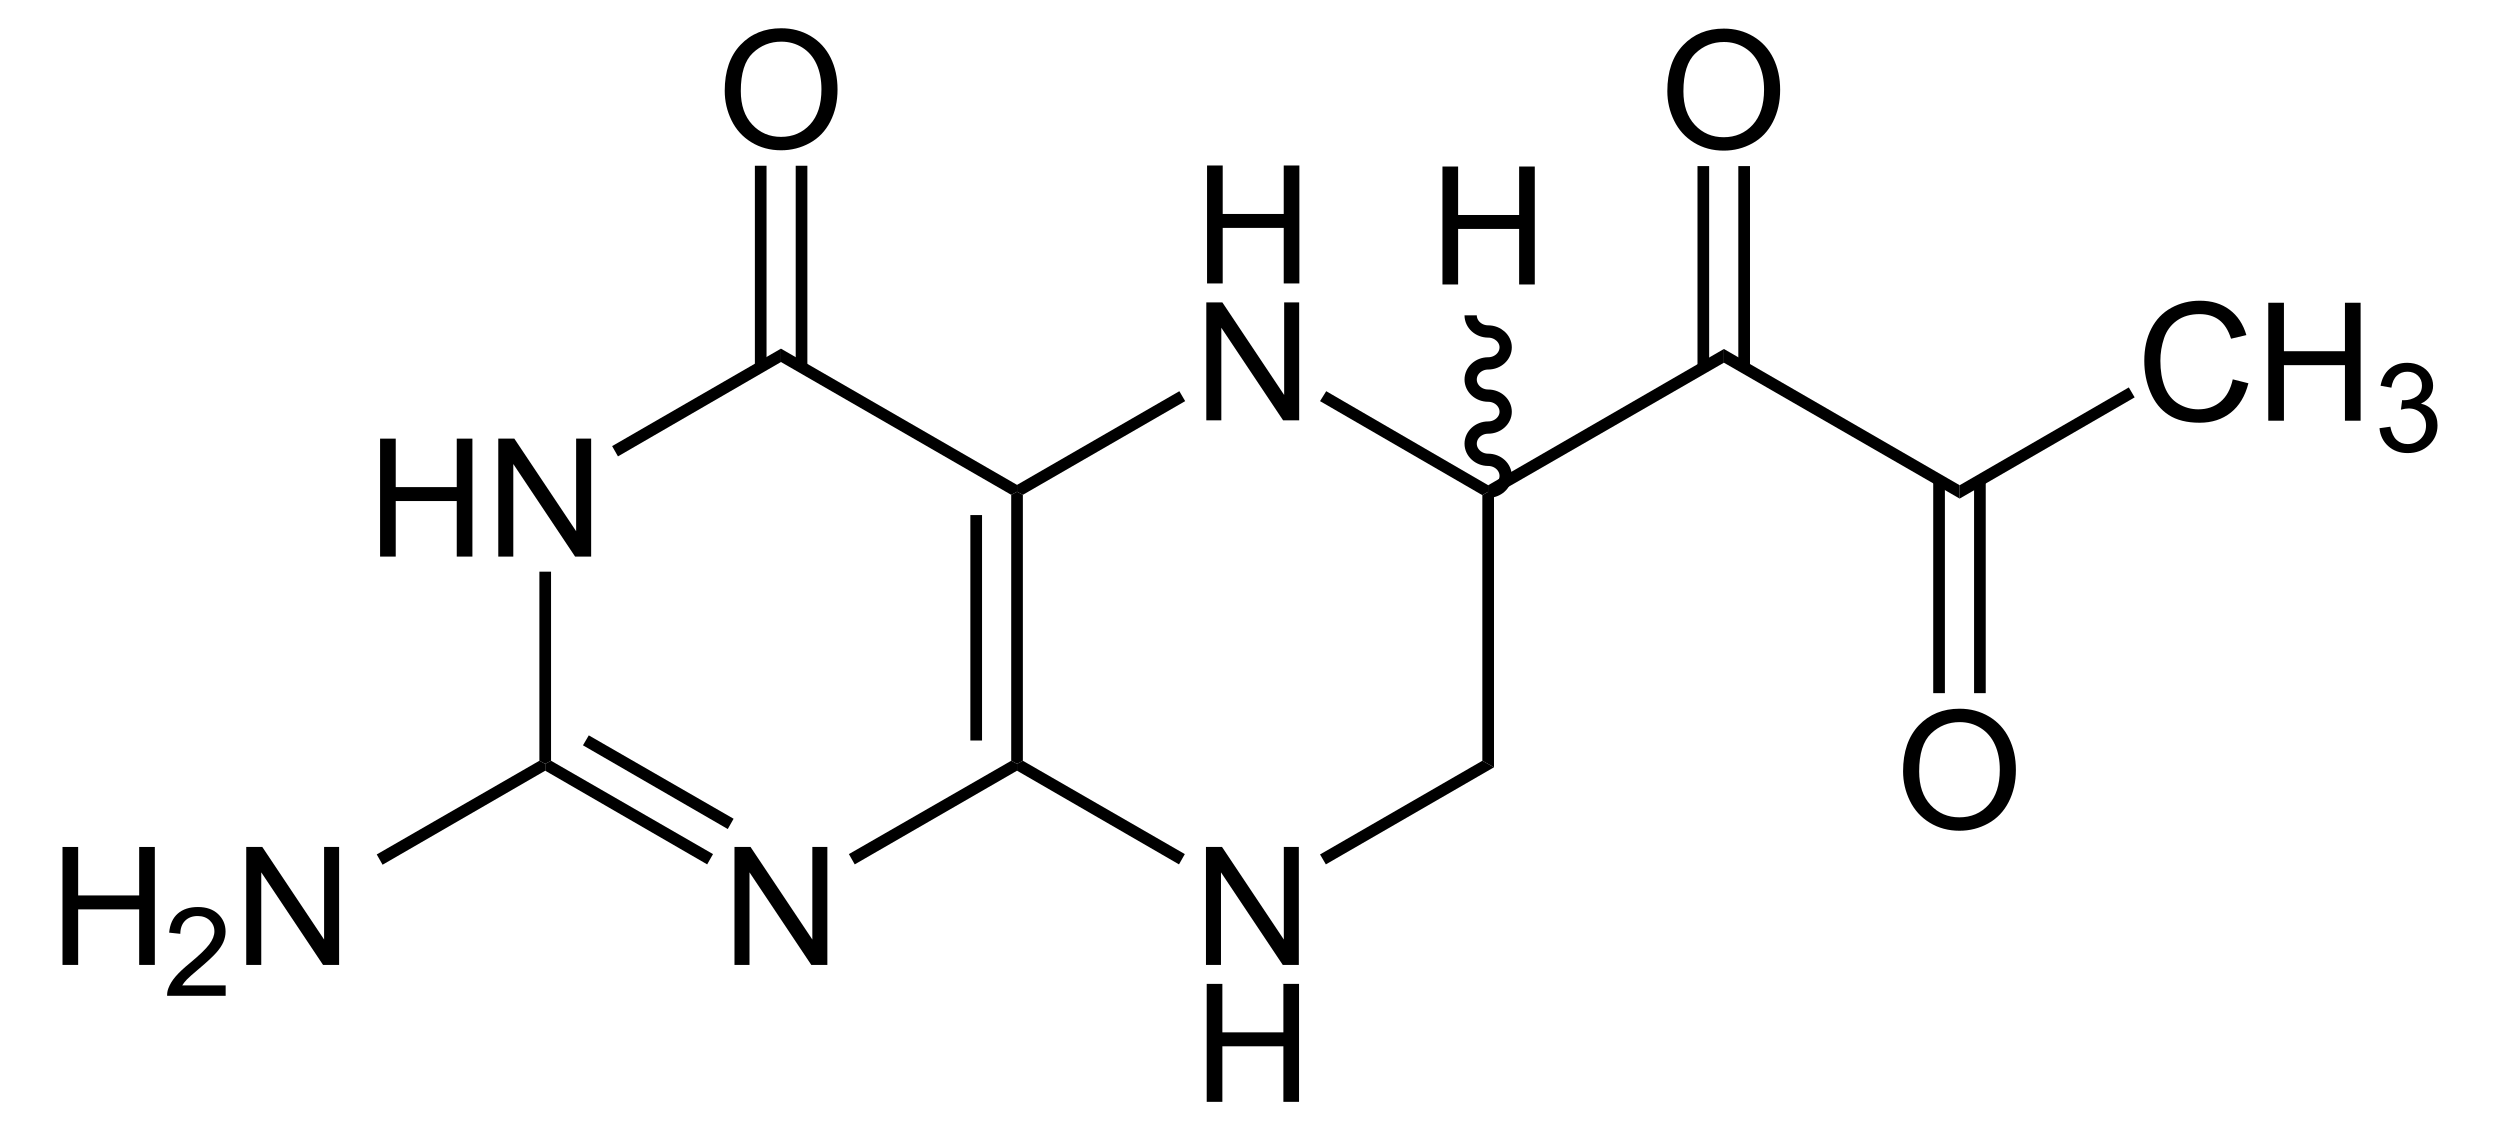 <?xml version="1.0" encoding="UTF-8" standalone="no"?>
<!-- Generator: Adobe Illustrator 12.0.1, SVG Export Plug-In . SVG Version: 6.00 Build 51448)  -->
<svg
   xmlns:dc="http://purl.org/dc/elements/1.1/"
   xmlns:cc="http://web.resource.org/cc/"
   xmlns:rdf="http://www.w3.org/1999/02/22-rdf-syntax-ns#"
   xmlns:svg="http://www.w3.org/2000/svg"
   xmlns="http://www.w3.org/2000/svg"
   xmlns:sodipodi="http://sodipodi.sourceforge.net/DTD/sodipodi-0.dtd"
   xmlns:inkscape="http://www.inkscape.org/namespaces/inkscape"
   version="1.1"
   id="Layer_1"
   width="346.066"
   height="156.435"
   viewBox="0 0 346.066 156.435"
   style="overflow:visible;enable-background:new 0 0 346.066 156.435;"
   xml:space="preserve"
   sodipodi:version="0.32"
   inkscape:version="0.45.1"
   sodipodi:docname="6-Pyruvoyl-5,6,7,8-tetrahydropterin.svg"
   inkscape:output_extension="org.inkscape.output.svg.inkscape"
   sodipodi:docbase="C:\"><defs
   id="defs116" /><sodipodi:namedview
   inkscape:window-height="579"
   inkscape:window-width="801"
   inkscape:pageshadow="2"
   inkscape:pageopacity="0.0"
   guidetolerance="10.0"
   gridtolerance="10.0"
   objecttolerance="10.0"
   borderopacity="1.0"
   bordercolor="#666666"
   pagecolor="#ffffff"
   id="base"
   inkscape:zoom="2.0718591"
   inkscape:cx="173.033"
   inkscape:cy="78.217499"
   inkscape:window-x="110"
   inkscape:window-y="110"
   inkscape:current-layer="Layer_1" />
<g
   id="g3"
   transform="matrix(0.95,0,0,0.95,8.652,3.911)">
	<path
   d="M 166.775,37.185 L 166.775,19.997 L 169.056,19.997 L 169.056,27.06 L 177.947,27.06 L 177.947,19.997 L 180.228,19.997 L 180.228,37.185 L 177.947,37.185 L 177.947,29.091 L 169.056,29.091 L 169.056,37.185 L 166.775,37.185 z "
   id="path5" />
</g>
<g
   id="g7"
   transform="matrix(0.95,0,0,0.95,8.652,3.911)">
	<path
   d="M 166.666,57.135 L 166.666,39.947 L 169.006,39.947 L 178.01,53.436 L 178.01,39.947 L 180.198,39.947 L 180.198,57.135 L 177.858,57.135 L 168.854,43.646 L 168.854,57.135 L 166.666,57.135 L 166.666,57.135 z "
   id="path9" />
</g>
<path
   d="M 139.978,68.496 L 140.784,68.069 L 141.592,68.496 L 141.592,105.308 L 140.784,105.737 L 139.978,105.308 L 139.978,68.496 z "
   id="polygon11" />
<path
   d="M 134.324,71.299 L 135.94,71.299 L 135.94,102.507 L 134.324,102.507 L 134.324,71.299 z "
   id="rect13" />
<path
   d="M 163.253,54.152 L 164.059,55.528 L 141.592,68.496 L 140.784,68.069 L 140.784,67.119 L 163.253,54.152 z "
   id="polygon15" />
<g
   id="g17"
   transform="matrix(0.95,0,0,0.95,8.652,3.911)">
	<path
   d="M 97.916,136.484 L 97.916,119.296 L 100.256,119.296 L 109.26,132.785 L 109.26,119.296 L 111.448,119.296 L 111.448,136.484 L 109.108,136.484 L 100.104,122.995 L 100.104,136.484 L 97.916,136.484 L 97.916,136.484 z "
   id="path19" />
</g>
<g
   id="g21"
   transform="matrix(0.95,0,0,0.95,8.652,3.911)">
	<path
   d="M 46.275,76.984 L 46.275,59.797 L 48.556,59.797 L 48.556,66.86 L 57.447,66.86 L 57.447,59.797 L 59.728,59.797 L 59.728,76.985 L 57.447,76.985 L 57.447,68.891 L 48.556,68.891 L 48.556,76.985 L 46.275,76.985 L 46.275,76.984 z "
   id="path23" />
	<path
   d="M 63.498,76.984 L 63.498,59.797 L 65.838,59.797 L 74.842,73.286 L 74.842,59.797 L 77.03,59.797 L 77.03,76.985 L 74.69,76.985 L 65.686,63.496 L 65.686,76.985 L 63.498,76.985 L 63.498,76.984 z "
   id="path25" />
</g>
<path
   d="M 118.317,119.654 L 117.509,118.229 L 139.978,105.308 L 140.784,105.737 L 140.784,106.687 L 118.317,119.654 z "
   id="polygon27" />
<path
   d="M 75.472,106.687 L 75.472,105.737 L 76.279,105.308 L 98.699,118.229 L 97.892,119.654 L 75.472,106.687 z "
   id="polygon29" />
<path
   d="M 80.697,103.171 L 81.504,101.793 L 101.549,113.337 L 100.742,114.762 L 80.697,103.171 z "
   id="polygon31" />
<path
   d="M 74.665,79.137 L 76.279,79.137 L 76.279,105.308 L 75.472,105.737 L 74.665,105.308 L 74.665,79.137 z "
   id="polygon33" />
<path
   d="M 108.104,48.262 L 108.104,50.114 L 85.542,63.177 L 84.734,61.752 L 108.104,48.262 z "
   id="polygon35" />
<path
   d="M 140.784,67.119 L 140.784,68.069 L 139.978,68.496 L 108.104,50.114 L 108.104,48.262 L 140.784,67.119 z "
   id="polygon37" />
<g
   id="g39"
   transform="matrix(0.95,0,0,0.95,8.652,3.911)">
	<path
   d="M 96.494,9.119 C 96.494,6.266 97.26,4.034 98.792,2.421 C 100.324,0.807 102.301,0 104.724,0 C 106.311,0 107.741,0.379 109.015,1.137 C 110.289,1.896 111.26,2.952 111.929,4.308 C 112.598,5.664 112.931,7.202 112.931,8.92 C 112.931,10.663 112.579,12.222 111.876,13.597 C 111.173,14.972 110.176,16.014 108.886,16.721 C 107.596,17.428 106.205,17.782 104.712,17.782 C 103.094,17.782 101.648,17.391 100.374,16.61 C 99.1,15.829 98.135,14.761 97.478,13.41 C 96.821,12.059 96.494,10.628 96.494,9.119 z M 98.837,9.148 C 98.837,11.218 99.394,12.849 100.508,14.041 C 101.622,15.233 103.02,15.828 104.7,15.828 C 106.412,15.828 107.821,15.226 108.928,14.023 C 110.034,12.82 110.587,11.113 110.587,8.902 C 110.587,7.504 110.351,6.283 109.878,5.24 C 109.405,4.197 108.713,3.388 107.802,2.814 C 106.891,2.24 105.869,1.953 104.736,1.953 C 103.126,1.953 101.74,2.506 100.579,3.611 C 99.418,4.716 98.837,6.563 98.837,9.148 z "
   id="path41" />
</g>
<path
   d="M 104.495,22.944 L 106.109,22.944 L 106.109,50.827 L 104.495,50.827 L 104.495,22.944 z "
   id="rect43" />
<path
   d="M 110.147,22.944 L 111.761,22.944 L 111.761,50.827 L 110.147,50.827 L 110.147,22.944 z "
   id="rect45" />
<g
   id="g47"
   transform="matrix(0.95,0,0,0.95,8.652,3.911)">
	<path
   d="M 0,136.484 L 0,119.296 L 2.281,119.296 L 2.281,126.359 L 11.172,126.359 L 11.172,119.296 L 13.453,119.296 L 13.453,136.484 L 11.172,136.484 L 11.172,128.39 L 2.281,128.39 L 2.281,136.484 L 0,136.484 z "
   id="path49" />
</g>
<g
   id="g51"
   transform="matrix(0.95,0,0,0.95,8.652,3.911)">
	<path
   d="M 23.774,139.469 L 23.774,140.985 L 15.243,140.985 C 15.231,140.604 15.293,140.238 15.429,139.886 C 15.647,139.306 15.996,138.735 16.477,138.173 C 16.957,137.611 17.647,136.962 18.547,136.226 C 19.943,135.073 20.889,134.162 21.387,133.492 C 21.885,132.822 22.134,132.187 22.134,131.589 C 22.134,130.963 21.909,130.436 21.459,130.005 C 21.009,129.575 20.422,129.36 19.699,129.36 C 18.933,129.36 18.322,129.589 17.863,130.048 C 17.404,130.507 17.172,131.142 17.166,131.953 L 15.541,131.781 C 15.652,130.565 16.072,129.639 16.801,129.003 C 17.529,128.365 18.507,128.047 19.735,128.047 C 20.974,128.047 21.955,128.39 22.677,129.076 C 23.399,129.762 23.76,130.612 23.76,131.626 C 23.76,132.142 23.654,132.649 23.443,133.147 C 23.232,133.645 22.88,134.17 22.39,134.721 C 21.899,135.272 21.086,136.028 19.95,136.989 C 18.999,137.787 18.388,138.327 18.117,138.612 C 17.846,138.895 17.621,139.181 17.444,139.468 L 23.774,139.468 L 23.774,139.469 z "
   id="path53" />
</g>
<g
   id="g55"
   transform="matrix(0.95,0,0,0.95,8.652,3.911)">
	<path
   d="M 26.773,136.484 L 26.773,119.296 L 29.113,119.296 L 38.117,132.785 L 38.117,119.296 L 40.305,119.296 L 40.305,136.484 L 37.965,136.484 L 28.961,122.995 L 28.961,136.484 L 26.773,136.484 L 26.773,136.484 z "
   id="path57" />
</g>
<path
   d="M 52.958,119.702 L 52.15,118.277 L 74.665,105.308 L 75.472,105.737 L 75.472,106.687 L 52.958,119.702 z "
   id="polygon59" />
<g
   id="g61"
   transform="matrix(0.95,0,0,0.95,8.652,3.911)">
	<path
   d="M 166.616,136.484 L 166.616,119.296 L 168.956,119.296 L 177.96,132.785 L 177.96,119.296 L 180.148,119.296 L 180.148,136.484 L 177.808,136.484 L 168.804,122.995 L 168.804,136.484 L 166.616,136.484 L 166.616,136.484 z "
   id="path63" />
</g>
<g
   id="g65"
   transform="matrix(0.95,0,0,0.95,8.652,3.911)">
	<path
   d="M 166.725,156.435 L 166.725,139.247 L 169.006,139.247 L 169.006,146.31 L 177.897,146.31 L 177.897,139.247 L 180.178,139.247 L 180.178,156.435 L 177.897,156.435 L 177.897,148.341 L 169.006,148.341 L 169.006,156.435 L 166.725,156.435 z "
   id="path67" />
</g>
<path
   d="M 164.012,118.229 L 163.204,119.654 L 140.784,106.687 L 140.784,105.737 L 141.592,105.308 L 164.012,118.229 z "
   id="polygon69" />
<path
   d="M 205.195,105.308 L 206.809,106.212 L 183.534,119.654 L 182.728,118.277 L 205.195,105.308 z "
   id="polygon71" />
<path
   d="M 271.267,67.166 L 271.267,69.019 L 238.634,50.208 L 238.634,48.308 L 271.267,67.166 z "
   id="polygon73" />
<g
   id="g75"
   transform="matrix(0.95,0,0,0.95,8.652,3.911)">
	<path
   d="M 316.232,51.157 L 318.513,51.731 C 318.036,53.601 317.179,55.027 315.943,56.008 C 314.707,56.989 313.194,57.481 311.407,57.481 C 309.557,57.481 308.053,57.104 306.894,56.349 C 305.734,55.595 304.853,54.501 304.248,53.071 C 303.644,51.64 303.342,50.103 303.342,48.462 C 303.342,46.672 303.683,45.109 304.365,43.776 C 305.047,42.443 306.019,41.429 307.279,40.738 C 308.539,40.047 309.925,39.7 311.439,39.7 C 313.156,39.7 314.599,40.138 315.769,41.014 C 316.941,41.891 317.755,43.122 318.216,44.711 L 315.982,45.238 C 315.584,43.988 315.006,43.078 314.25,42.508 C 313.494,41.938 312.541,41.653 311.395,41.653 C 310.077,41.653 308.975,41.969 308.09,42.602 C 307.204,43.235 306.582,44.084 306.223,45.151 C 305.865,46.217 305.686,47.317 305.686,48.45 C 305.686,49.911 305.898,51.186 306.323,52.276 C 306.748,53.366 307.409,54.18 308.305,54.719 C 309.201,55.258 310.172,55.528 311.216,55.528 C 312.487,55.528 313.563,55.161 314.444,54.426 C 315.325,53.691 315.919,52.603 316.232,51.157 z "
   id="path77" />
	<path
   d="M 321.408,57.185 L 321.408,39.997 L 323.689,39.997 L 323.689,47.06 L 332.58,47.06 L 332.58,39.997 L 334.861,39.997 L 334.861,57.185 L 332.58,57.185 L 332.58,49.091 L 323.689,49.091 L 323.689,57.185 L 321.408,57.185 z "
   id="path79" />
</g>
<g
   id="g81"
   transform="matrix(0.95,0,0,0.95,8.652,3.911)">
	<path
   d="M 337.613,58.278 L 339.191,58.059 C 339.374,58.955 339.683,59.601 340.119,59.997 C 340.556,60.392 341.092,60.59 341.726,60.59 C 342.479,60.59 343.113,60.332 343.624,59.818 C 344.138,59.302 344.394,58.664 344.394,57.902 C 344.394,57.176 344.156,56.578 343.678,56.106 C 343.201,55.634 342.595,55.399 341.859,55.399 C 341.558,55.399 341.184,55.458 340.737,55.575 L 340.914,54.184 C 341.019,54.196 341.105,54.202 341.17,54.202 C 341.844,54.202 342.451,54.027 342.991,53.676 C 343.531,53.325 343.801,52.784 343.801,52.053 C 343.801,51.474 343.604,50.994 343.21,50.615 C 342.816,50.236 342.308,50.045 341.685,50.045 C 341.068,50.045 340.553,50.239 340.141,50.627 C 339.73,51.015 339.465,51.597 339.348,52.373 L 337.77,52.092 C 337.963,51.03 338.404,50.207 339.09,49.624 C 339.776,49.04 340.629,48.748 341.651,48.748 C 342.355,48.748 343.004,48.898 343.596,49.2 C 344.188,49.501 344.641,49.912 344.955,50.432 C 345.268,50.953 345.426,51.505 345.426,52.09 C 345.426,52.646 345.277,53.152 344.978,53.608 C 344.679,54.064 344.237,54.426 343.651,54.696 C 344.413,54.872 345.005,55.237 345.43,55.79 C 345.854,56.345 346.067,57.037 346.067,57.869 C 346.067,58.995 345.656,59.948 344.835,60.73 C 344.013,61.512 342.974,61.904 341.718,61.904 C 340.585,61.904 339.644,61.567 338.896,60.895 C 338.145,60.221 337.718,59.35 337.613,58.278 z "
   id="path83" />
</g>
<path
   d="M 294.684,53.628 L 295.492,55.007 L 271.267,69.019 L 271.267,67.166 L 294.684,53.628 z "
   id="polygon85" />
<g
   id="g87"
   transform="matrix(0.95,0,0,0.95,8.652,3.911)">
	<path
   d="M 233.843,9.169 C 233.843,6.316 234.609,4.084 236.142,2.471 C 237.673,0.857 239.652,0.05 242.074,0.05 C 243.662,0.05 245.092,0.429 246.365,1.187 C 247.639,1.946 248.611,3.002 249.279,4.358 C 249.947,5.714 250.281,7.252 250.281,8.97 C 250.281,10.713 249.929,12.272 249.226,13.647 C 248.523,15.022 247.526,16.064 246.236,16.771 C 244.947,17.478 243.555,17.832 242.062,17.832 C 240.445,17.832 238.998,17.441 237.724,16.66 C 236.45,15.879 235.486,14.811 234.828,13.46 C 234.17,12.109 233.843,10.678 233.843,9.169 z M 236.187,9.198 C 236.187,11.268 236.744,12.899 237.859,14.091 C 238.972,15.282 240.371,15.878 242.05,15.878 C 243.763,15.878 245.171,15.276 246.279,14.073 C 247.384,12.87 247.937,11.163 247.937,8.952 C 247.937,7.554 247.701,6.333 247.228,5.29 C 246.755,4.247 246.063,3.438 245.152,2.864 C 244.242,2.29 243.22,2.003 242.086,2.003 C 240.477,2.003 239.09,2.556 237.93,3.661 C 236.767,4.767 236.187,6.612 236.187,9.198 z "
   id="path89" />
</g>
<path
   d="M 234.978,22.991 L 236.592,22.991 L 236.592,50.873 L 234.978,50.873 L 234.978,22.991 z "
   id="rect91" />
<path
   d="M 240.629,22.991 L 242.245,22.991 L 242.245,50.873 L 240.629,50.873 L 240.629,22.991 z "
   id="rect93" />
<g
   id="g95"
   transform="matrix(0.95,0,0,0.95,8.652,3.911)">
	<path
   d="M 268.194,108.27 C 268.194,105.417 268.96,103.185 270.492,101.572 C 272.024,99.958 274.002,99.151 276.425,99.151 C 278.012,99.151 279.442,99.53 280.716,100.288 C 281.99,101.047 282.961,102.103 283.629,103.459 C 284.298,104.814 284.632,106.353 284.632,108.071 C 284.632,109.814 284.28,111.373 283.576,112.748 C 282.873,114.123 281.877,115.165 280.587,115.872 C 279.297,116.579 277.906,116.933 276.413,116.933 C 274.795,116.933 273.349,116.542 272.075,115.761 C 270.801,114.98 269.836,113.912 269.179,112.561 C 268.522,111.208 268.194,109.778 268.194,108.27 z M 270.538,108.299 C 270.538,110.369 271.095,112 272.209,113.192 C 273.323,114.384 274.721,114.979 276.401,114.979 C 278.113,114.979 279.522,114.377 280.629,113.174 C 281.734,111.971 282.288,110.264 282.288,108.053 C 282.288,106.655 282.052,105.434 281.578,104.391 C 281.105,103.348 280.414,102.539 279.503,101.965 C 278.592,101.391 277.57,101.104 276.437,101.104 C 274.827,101.104 273.441,101.657 272.28,102.762 C 271.119,103.867 270.538,105.713 270.538,108.299 z "
   id="path97" />
</g>
<path
   d="M 273.264,66.453 L 274.878,66.453 L 274.878,95.951 L 273.264,95.951 L 273.264,66.453 z "
   id="rect99" />
<path
   d="M 267.609,66.453 L 269.225,66.453 L 269.225,95.951 L 267.609,95.951 L 267.609,66.453 z "
   id="rect101" />
<path
   d="M 206.809,68.544 L 206.003,68.069 L 206.003,67.166 L 238.634,48.308 L 238.634,50.208 L 206.809,68.544 z "
   id="polygon103" />
<path
   d="M 205.195,68.544 L 206.003,68.069 L 206.809,68.544 L 206.809,106.212 L 205.195,105.308 L 205.195,68.544 z "
   id="polygon105" />
<path
   d="M 182.728,55.528 L 183.583,54.152 L 206.003,67.166 L 206.003,68.069 L 205.195,68.544 L 182.728,55.528 z "
   id="polygon107" />
<g
   id="g109"
   transform="matrix(0.95,0,0,0.95,8.652,3.911)">
	<path
   d="M 201.076,37.335 L 201.076,20.147 L 203.357,20.147 L 203.357,27.21 L 212.248,27.21 L 212.248,20.147 L 214.529,20.147 L 214.529,37.335 L 212.248,37.335 L 212.248,29.241 L 203.357,29.241 L 203.357,37.335 L 201.076,37.335 L 201.076,37.335 z "
   id="path111" />
</g>
<path
   style="fill:none;stroke:#000000;stroke-width:1.7"
   d="M 203.579,43.653 C 203.579,44.888 204.672,45.886 206.003,45.886 C 207.334,45.886 208.424,46.883 208.424,48.071 C 208.424,49.306 207.334,50.303 206.003,50.303 C 204.672,50.303 203.579,51.301 203.579,52.536 C 203.579,53.771 204.672,54.768 206.003,54.768 C 207.334,54.768 208.424,55.766 208.424,57.001 C 208.424,58.188 207.334,59.186 206.003,59.186 C 204.672,59.186 203.579,60.183 203.579,61.418 C 203.579,62.653 204.672,63.651 206.003,63.651 C 207.334,63.651 208.424,64.648 208.424,65.883 C 208.424,67.071 207.334,68.068 206.003,68.068"
   id="path113" />
</svg>